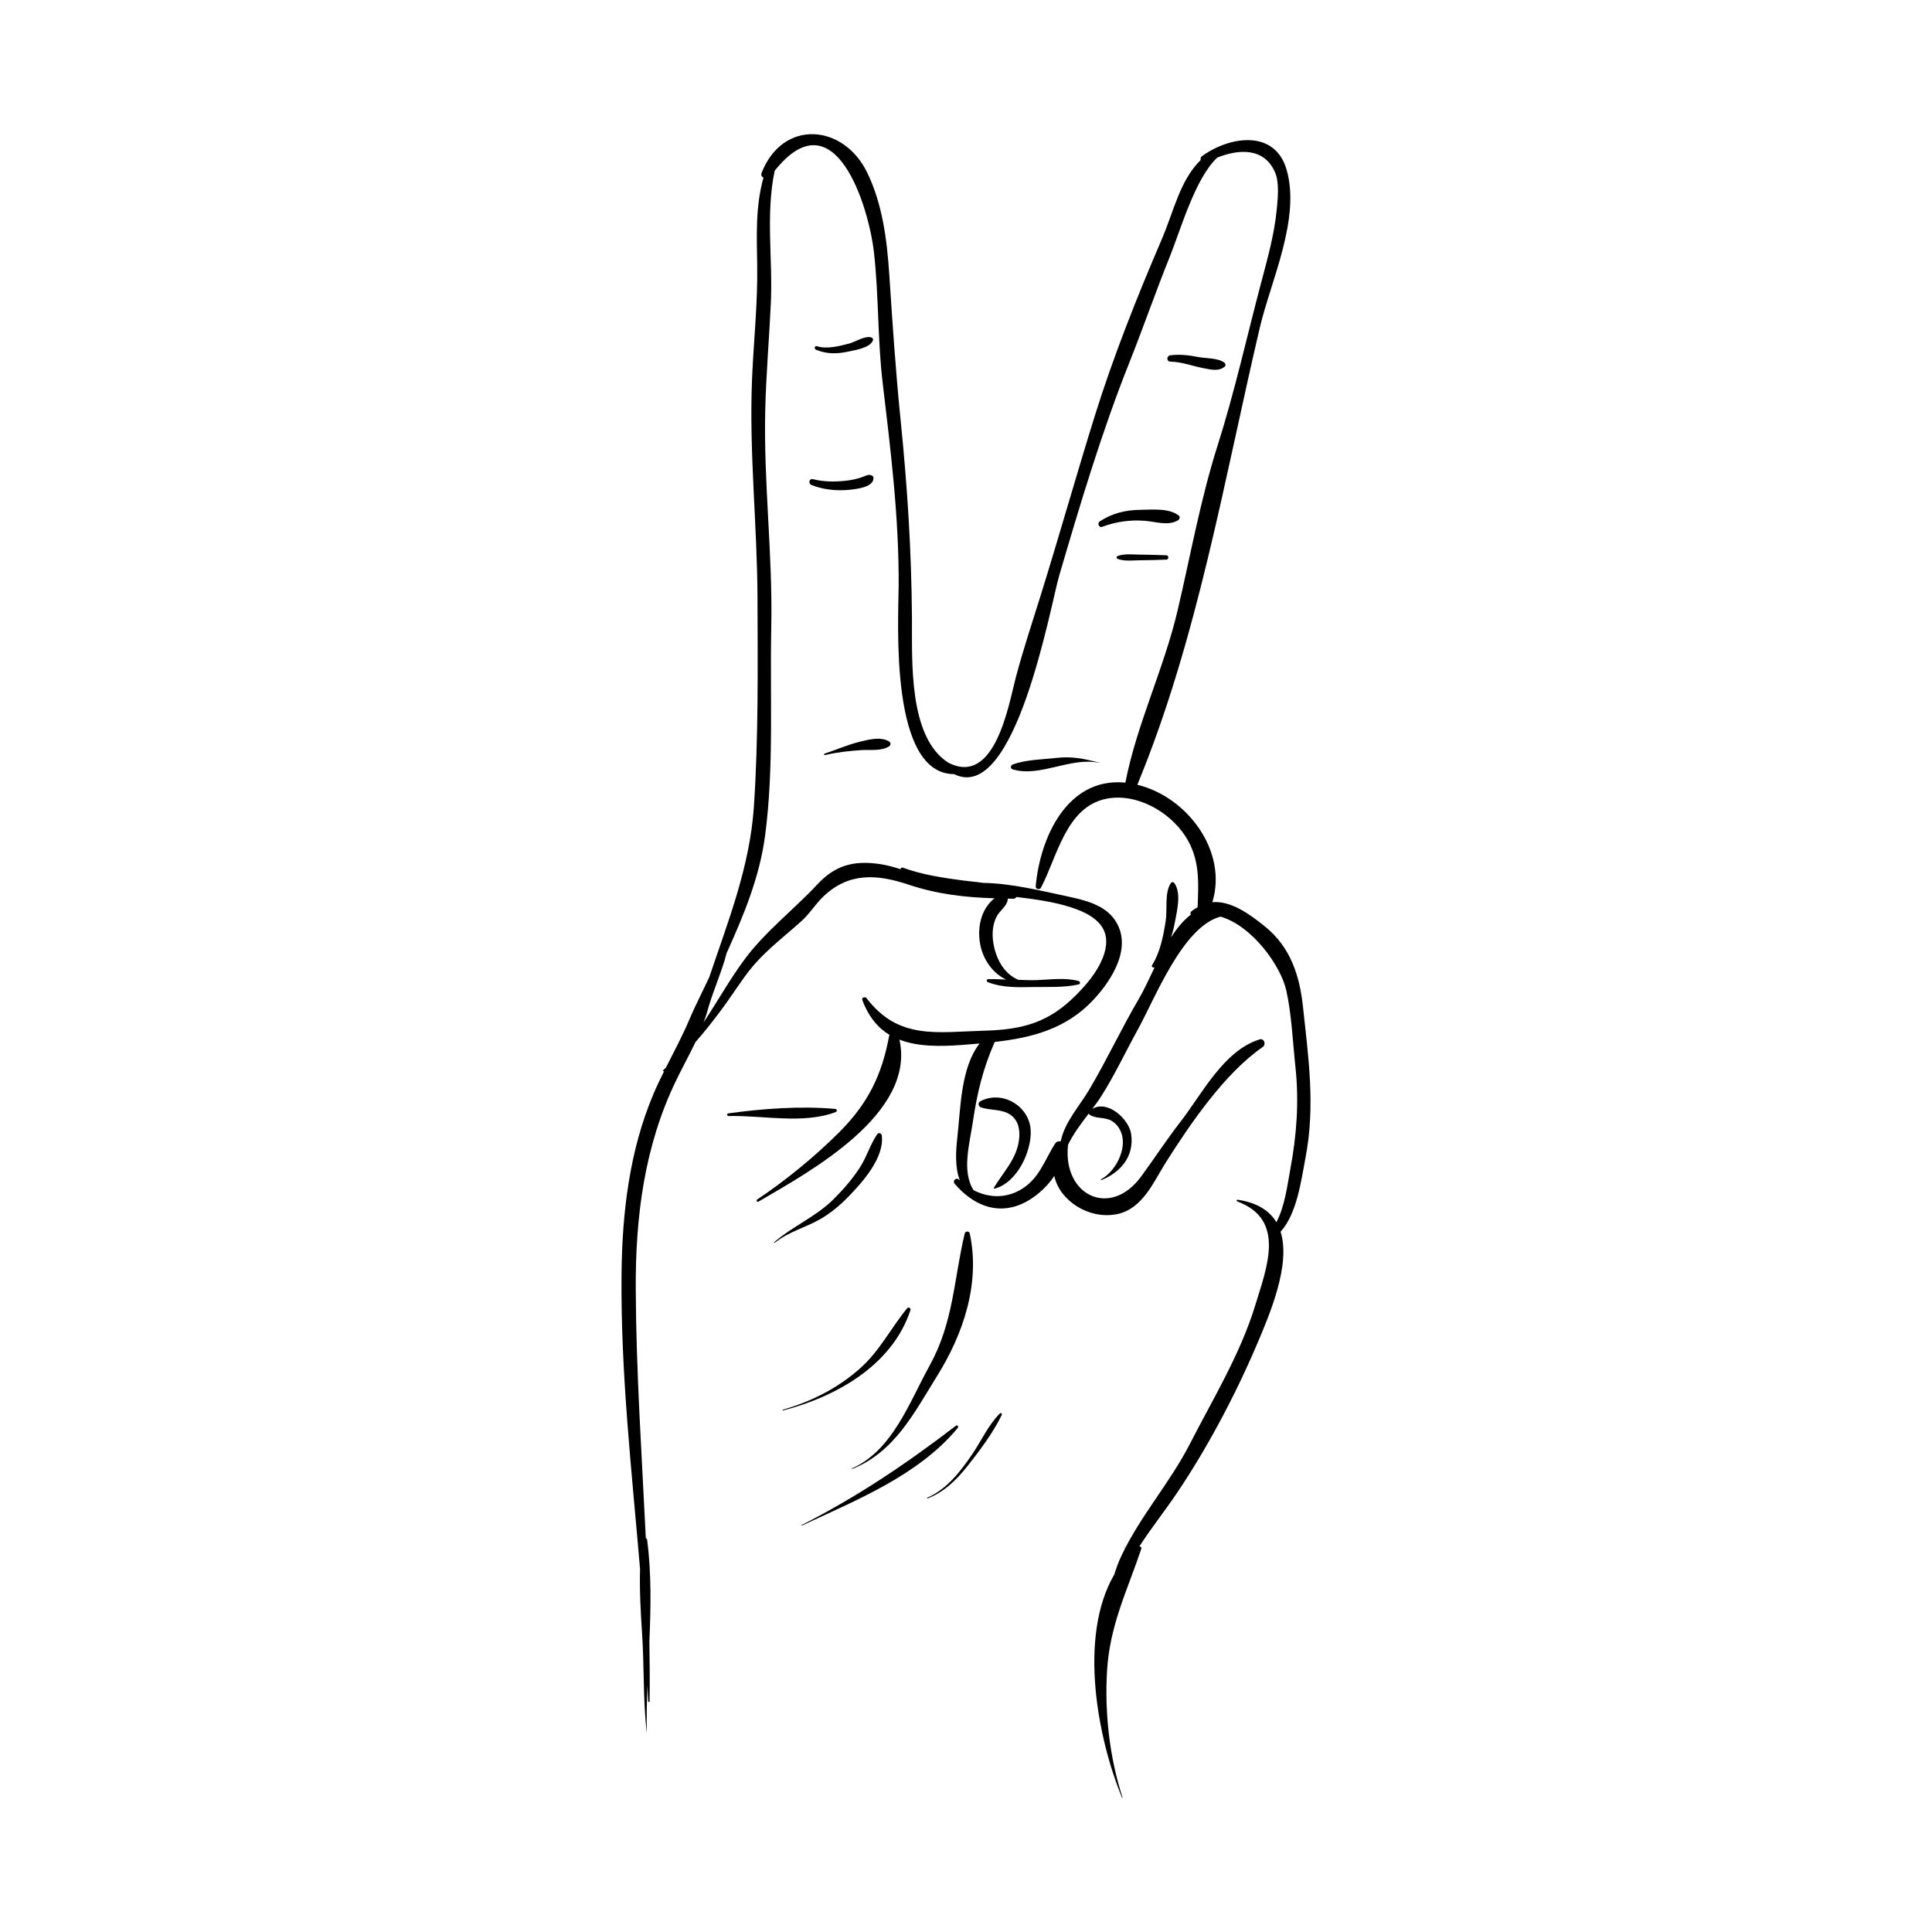 <?xml version="1.0" encoding="UTF-8"?>
<!-- Uploaded to: SVG Repo, www.svgrepo.com, Generator: SVG Repo Mixer Tools -->
<svg fill="#000000" width="800px" height="800px" version="1.1" viewBox="144 144 512 512" xmlns="http://www.w3.org/2000/svg">
 <g>
  <path d="m368.87 461.1c3.777-3.887 9.531-10.348 8.816-16.148-0.082-0.648-0.844-0.91-1.238-0.336-1.852 2.703-2.731 5.918-4.516 8.695-2 3.117-4.488 5.977-7.117 8.578-4.648 4.598-10.723 7.051-15.625 11.301-0.102 0.09 0.043 0.23 0.148 0.148 3.723-2.977 8.223-4.016 12.258-6.383 2.684-1.574 5.106-3.625 7.273-5.856z"/>
  <path d="m365.36 437.88c-9.02-0.836-19.43-0.078-28.406 1.188-0.395 0.055-0.297 0.699 0.094 0.691 8.965-0.223 19.902 2.234 28.426-1.059 0.438-0.176 0.363-0.777-0.113-0.82z"/>
  <path d="m369.76 533.16c-0.078 0.035-0.023 0.176 0.059 0.145 11.273-4.527 16.355-14.758 22.465-24.562 6.992-11.215 11.551-24.555 8.711-37.875-0.141-0.668-1.176-0.648-1.332 0-2.949 12.461-2.945 23.543-9.344 35.105-5.387 9.746-9.793 22.41-20.559 27.188z"/>
  <path d="m385.28 491.17c0.152-0.465-0.523-0.887-0.848-0.492-4.371 5.297-7.269 11.316-12.527 15.973-5.941 5.266-12.836 8.758-20.449 10.934-0.129 0.035-0.074 0.234 0.055 0.199 13.953-3.59 28.977-11.926 33.77-26.613z"/>
  <path d="m356.52 548.29c14.395-6.746 30.895-13.281 41.309-25.895 0.25-0.301-0.09-0.875-0.457-0.594-13.184 10.094-26.066 18.797-40.93 26.352-0.09 0.047-0.012 0.176 0.078 0.137z"/>
  <path d="m389.73 540.91c-0.105 0.047-0.031 0.234 0.082 0.191 4.438-1.691 7.734-4.977 10.637-8.648 3.199-4.043 6.801-8.848 9.035-13.5 0.148-0.309-0.227-0.641-0.492-0.379-3.035 2.977-5.008 7.414-7.406 10.91-3.121 4.551-6.664 9.168-11.855 11.426z"/>
  <path d="m441.95 554.32c0 0.035 0.051 0.035 0.051 0v-0.555c0-0.035-0.051-0.035-0.051 0v0.555z"/>
  <path d="m403.98 437.48c2.57 0.855 5.613 0.359 7.894 2.023 2.059 1.504 2.465 3.977 2.199 6.371-0.582 5.227-4.106 8.598-6.676 12.871-0.078 0.129 0.051 0.285 0.191 0.25 5.875-1.492 9.816-9.781 9.555-15.422-0.297-6.441-7.543-10.809-13.379-7.711-0.703 0.379-0.473 1.391 0.215 1.617z"/>
  <path d="m462.18 186.42c-5.512 5.418-6.996 13.305-10.391 21.203-6.449 15.02-12.742 30.848-17.613 46.449-4.894 15.684-9.344 31.508-14.223 47.195-2.312 7.438-4.781 14.812-6.777 22.352-1.824 6.875-5.414 28.875-17.844 22.508-10.68-6.742-9.574-27.32-9.652-38.277-0.125-17.715-1.215-34.93-3.016-52.613-1.309-12.867-2.148-25.605-2.996-38.504-0.602-9.129-1.805-18.688-5.863-27.016-6.289-12.898-22.355-14.219-27.969 0.094-0.242 0.617 0.055 1.043 0.488 1.277-2.125 7.656-1.789 15.109-1.66 23.176 0.164 10.062-0.941 20.078-1.363 30.121-0.809 19.414 1.363 38.512 1.438 57.859 0.066 18.371 0.273 37.195-0.949 55.52-1.059 15.855-6.832 30.391-11.84 45.234-1.812 3.879-3.82 7.766-5.211 11.066-1.852 4.41-4.117 8.617-6.269 12.879-0.254 0.227-0.48 0.48-0.742 0.699-0.133 0.113 0.043 0.348 0.188 0.246 0.047-0.031 0.086-0.074 0.129-0.105-0.984 1.973-1.945 3.953-2.809 5.984-6.449 15.168-8.367 31.641-8.523 47.992-0.25 26.172 2.715 52.105 4.91 78.074-0.16 5.684 0.16 11.402 0.535 17.043 0.582 8.773 0.238 17.562 1.223 26.309 0 0.016 0.027 0.016 0.027 0-0.086-4.176 0.008-8.359 0.168-12.547 0.051 1.406 0.141 2.812 0.18 4.223 0.008 0.25 0.387 0.254 0.391 0 0.074-5.312 0.035-10.613-0.055-15.91 0.383-8.953 0.566-17.91-0.586-26.84-0.027-0.219-0.18-0.375-0.359-0.492-1.059-21.969-2.559-43.902-2.668-65.957-0.098-19.125 2.254-37.887 10.668-55.266 1.656-3.426 3.519-6.793 5.164-10.246 2.277-2.562 4.398-5.277 6.465-8.016 2.312-3.059 4.379-6.273 6.625-9.379 4.422-6.113 9.418-9.645 14.941-14.605 2.25-2.019 3.766-4.582 5.902-6.613 6.738-6.402 14.191-5.867 22.449-3.125 7.894 2.621 15 3.387 22.891 3.644-1.23 0.867-2.258 2.328-2.805 3.43-1.34 2.703-1.574 5.926-1 8.859 0.789 4.016 3.312 7.57 6.84 9.25-1.578-0.066-3.156-0.145-4.734-0.117-0.48 0.008-0.516 0.629-0.105 0.793 3.809 1.512 7.969 1.379 12.02 1.305 3.973-0.07 8.203 0.188 12.082-0.703 0.445-0.102 0.422-0.762 0-0.879-3.602-0.984-7.465-0.383-11.16-0.254-1.625 0.055-3.242-0.02-4.859-0.078-3.898-1.633-6.035-5.769-6.652-10.012-0.332-2.281-0.16-4.617 0.879-6.707 0.805-1.617 2.715-2.731 2.973-4.516 0.016-0.109-0.027-0.188-0.043-0.285 0.523 0.008 1.004 0.035 1.535 0.039 0.383 0.004 0.629-0.207 0.805-0.473 4.969 0.605 9.918 1.266 14.527 2.762 7.238 2.348 11.258 6.191 8.281 13.559-1.469 3.637-4.231 6.875-6.941 9.617-7.234 7.316-14.094 9.215-24.406 9.5-12.555 0.352-22.707 2.473-31.148-8.59-0.387-0.504-1.414-0.246-1.141 0.48 1.691 4.516 4.188 7.41 7.234 9.254-0.035 0.086-0.121 0.121-0.137 0.223-1.895 10.336-5.617 17.941-13.195 25.512-6.5 6.492-14.121 12.742-21.773 17.863-0.344 0.23-0.035 0.777 0.328 0.562 13.453-7.875 41.742-23.176 37.375-42.941 4.82 1.879 10.656 1.863 16.887 1.387 1.461-0.109 2.906-0.227 4.344-0.352-5.023 6.453-5.023 17.219-5.887 24.84-0.41 3.641-0.68 8.027 0.672 11.445-0.082-0.078-0.176-0.137-0.254-0.219-0.742-0.719-1.785 0.355-1.121 1.121 4.578 5.285 10.738 8.336 17.629 5.387 3.262-1.395 6.547-4.164 8.77-7.473 1.355 6.477 9.145 11.66 16.664 10.102 6.75-1.398 9.641-8.551 12.906-13.719 6.473-10.23 15.617-23.633 25.648-30.547 0.977-0.672 0.414-2.422-0.852-2.019-9.484 2.988-15.18 14.391-20.906 21.781-3.652 4.715-6.898 9.684-10.406 14.488-8.215 11.266-20.922 5.051-19.414-8.363 1.473-2.981 3.461-5.644 5.504-8.289 0.055 0.125 0.102 0.254 0.215 0.332 1.707 1.141 3.894 0.562 5.715 1.562 1.734 0.953 2.781 2.777 3.031 4.715 0.516 4.023-2.211 8.91-5.699 10.824-0.113 0.062-0.035 0.266 0.09 0.215 5.129-2.062 8.727-6.34 7.871-12.191-0.578-3.965-6.258-9.168-10.328-6.648 0.855-1.133 1.703-2.273 2.461-3.473 3.555-5.613 6.375-11.68 9.582-17.488 4.656-8.43 11.898-27.234 21.855-29.98 0.031-0.008 0.035-0.035 0.066-0.047 8.504 2.449 16.043 13.129 17.48 19.594 1.422 6.398 1.707 13.684 2.414 20.23 0.992 9.223 0.34 18.008-1.352 27.117-0.809 4.359-1.461 9.887-3.699 14.059-1.785-2.984-4.969-5.164-10.23-5.957-0.297-0.043-0.41 0.344-0.125 0.453 12.961 4.801 7.824 17.512 4.684 27.754-3.906 12.738-11.16 24.617-17.223 36.453-5.281 10.309-13.074 19.027-18.066 29.477-0.867 1.812-1.484 3.508-1.984 5.164-9.688 16.574-4.324 43.801 2.055 59.164 0.031 0.074 0.152 0.047 0.125-0.035-3.461-10.613-4.773-22.516-4.102-33.648 0.727-12.07 5.332-21.125 9.059-32.238 0.133-0.398-0.152-0.645-0.48-0.695 3.012-4.672 6.504-9.082 9.605-13.637 8.137-11.953 15.629-26.102 21.324-39.387 3.625-8.457 9.242-21.648 6.473-30.348 4.41-4.84 5.492-13.816 6.633-19.758 2.602-13.539 0.746-26.504-0.715-40.023-0.895-8.281-3.387-15.684-9.965-21.031-4.227-3.438-9.145-6.945-14.027-6.516 4.129-13.539-6.691-27.934-19.883-31.117 15.992-38.773 22.926-80.516 32.465-121.18 2.871-12.238 10.891-28.922 7.066-41.906-3.133-10.637-15.031-8.824-22.379-3.516-0.387 0.281-0.445 0.676-0.375 1.043zm19.742 3.305c1.156 2.703 0.703 7.004 0.414 9.938-0.645 6.508-2.445 12.945-4.117 19.246-3.805 14.336-7.008 28.883-11.5 43.012-4.59 14.434-7.188 29.156-10.645 43.867-3.641 15.496-10.805 30.074-13.848 45.637-0.129-0.012-0.258-0.047-0.387-0.055-15.082-1.203-22.234 14.652-23.367 27.527-0.066 0.738 1.051 1.004 1.383 0.375 4.277-8.09 6.617-21.359 17.227-23.57 8.016-1.672 16.832 3.367 21.066 9.918 3.875 6 3.481 12.047 3.231 18.809-0.559 0.332-1.117 0.633-1.664 1.105-0.273 0.238-0.27 0.574-0.148 0.863-1.977 1.508-3.695 3.641-5.242 6.019 0.391-1.168 0.73-2.375 0.965-3.676 0.559-3.078 1.867-7.996-0.062-10.684-0.25-0.344-0.723-0.371-0.965 0-1.688 2.586-0.875 7.031-1.344 10.031-0.613 3.914-1.465 8.285-3.586 11.66-0.293 0.469 0.273 0.82 0.664 0.59-1.504 3.109-2.836 6.062-4.098 8.203-4.637 7.875-8.488 16.18-13.137 24.043-2.785 4.715-6.621 8.746-7.664 13.902-0.523-0.129-1.133 0.039-1.48 0.578-2.93 4.559-4.168 9.363-9.234 12.27-4.066 2.332-8.531 2.066-12.379 0.07-3.211-4.957-1.027-12.426-0.223-17.895 1.152-7.832 2.656-14.133 5.82-21.379 9.848-1.117 18.965-3.43 26.215-11.223 4.93-5.297 10.48-14.094 5.59-21.16-2.769-4-7.992-5.219-12.43-6.172-7.031-1.512-14.988-3.481-22.391-3.598-1.77-0.262-3.574-0.402-5.289-0.629-5.332-0.711-10.969-1.531-16.027-3.41-0.324-0.121-0.562 0.125-0.625 0.41-1.82-0.586-3.656-1.109-5.574-1.379-6.953-0.988-11.785 0.387-16.469 5.41-6.285 6.738-13.91 12.555-19.398 20.016-3.848 5.231-7.109 11.062-10.754 16.57 0.336-0.941 0.707-1.871 0.965-2.844 1.379-5.195 3.812-10.344 5.152-15.551 4.523-10.023 8.742-20.137 10.199-31.188 2.379-18.059 1.238-36.93 1.625-55.133 0.41-19.215-2.047-38.273-1.598-57.508 0.223-9.504 1.055-18.953 1.488-28.441 0.531-11.711-1.395-23.371 0.992-34.961 0.004-0.02-0.012-0.027-0.008-0.047 15.938-20.055 24.984 9.375 26.363 21.754 1.273 11.445 0.926 22.984 2.289 34.43 2.121 17.844 4.363 35.887 4.231 53.879-0.07 9.676-2.414 49.773 14.707 49.801 16.258 8.098 25.516-44.684 27.844-52.617 5.547-18.906 11.258-38.066 18.555-56.371 3.699-9.281 6.957-18.742 10.695-27.996 2.883-7.133 6.766-20.961 12.648-26.418 5.371-2.141 12.383-2.891 15.324 3.969z"/>
  <path d="m375.35 234.14c0.098-0.309-0.117-0.605-0.398-0.703-1.676-0.578-4.266 1.18-5.961 1.621-2.519 0.652-5.938 1.539-8.496 0.688-0.602-0.199-0.812 0.699-0.258 0.93 2.812 1.172 5.519 1.148 8.48 0.512 1.82-0.391 5.973-0.996 6.633-3.047z"/>
  <path d="m375.48 270.64c-0.008-0.328-0.211-0.555-0.508-0.664-0.879-0.332-1.477 0.09-2.309 0.398-1.516 0.559-3.019 0.863-4.629 1.035-2.824 0.301-5.816 0.293-8.578-0.422-1.016-0.262-1.344 1.156-0.422 1.531 3.164 1.285 6.828 1.625 10.203 1.266 1.723-0.191 6.312-0.645 6.242-3.144z"/>
  <path d="m379.62 341.79c0.48-0.301 0.496-1.008 0-1.305-2.207-1.309-5.273-0.527-7.688 0.062-3.238 0.789-6.254 2.133-9.402 3.176-0.238 0.078-0.141 0.434 0.105 0.375 3.117-0.734 6.41-1.109 9.598-1.312 2.453-0.156 5.266 0.328 7.387-0.996z"/>
  <path d="m412.37 346.61c-0.598 0.223-0.66 1.078 0 1.281 7.211 2.184 15.387-3.356 22.93-1.727 0.031 0.008 0.047-0.043 0.016-0.051-4.109-1.051-7.156-1.742-11.461-1.25-3.754 0.434-7.953 0.434-11.484 1.746z"/>
  <path d="m440.2 292.12c1.863 0.676 4.035 0.367 6 0.359 2.293-0.008 4.582-0.094 6.875-0.176 0.738-0.027 0.738-1.117 0-1.145-2.293-0.082-4.582-0.168-6.875-0.176-1.98-0.008-4.121-0.32-6 0.359-0.383 0.137-0.383 0.637 0 0.777z"/>
  <path d="m435.46 282.16c-0.715 0.465-0.273 1.773 0.613 1.449 3.746-1.359 7.371-1.902 11.355-1.586 2.871 0.227 6.262 1.434 8.809-0.18 0.371-0.234 0.566-0.887 0.156-1.207-2.637-2.039-6.953-1.562-10.172-1.527-3.938 0.039-7.453 0.906-10.762 3.051z"/>
  <path d="m454.18 239.84c3.004 0.043 5.84 1.176 8.77 1.734 1.953 0.371 3.984 0.926 5.606-0.414 0.375-0.309 0.195-0.871-0.141-1.105-1.848-1.273-4.887-1.031-7.074-1.473-2.387-0.48-4.731-0.715-7.16-0.434-1.055 0.121-1.117 1.676 0 1.691z"/>
 </g>
</svg>
